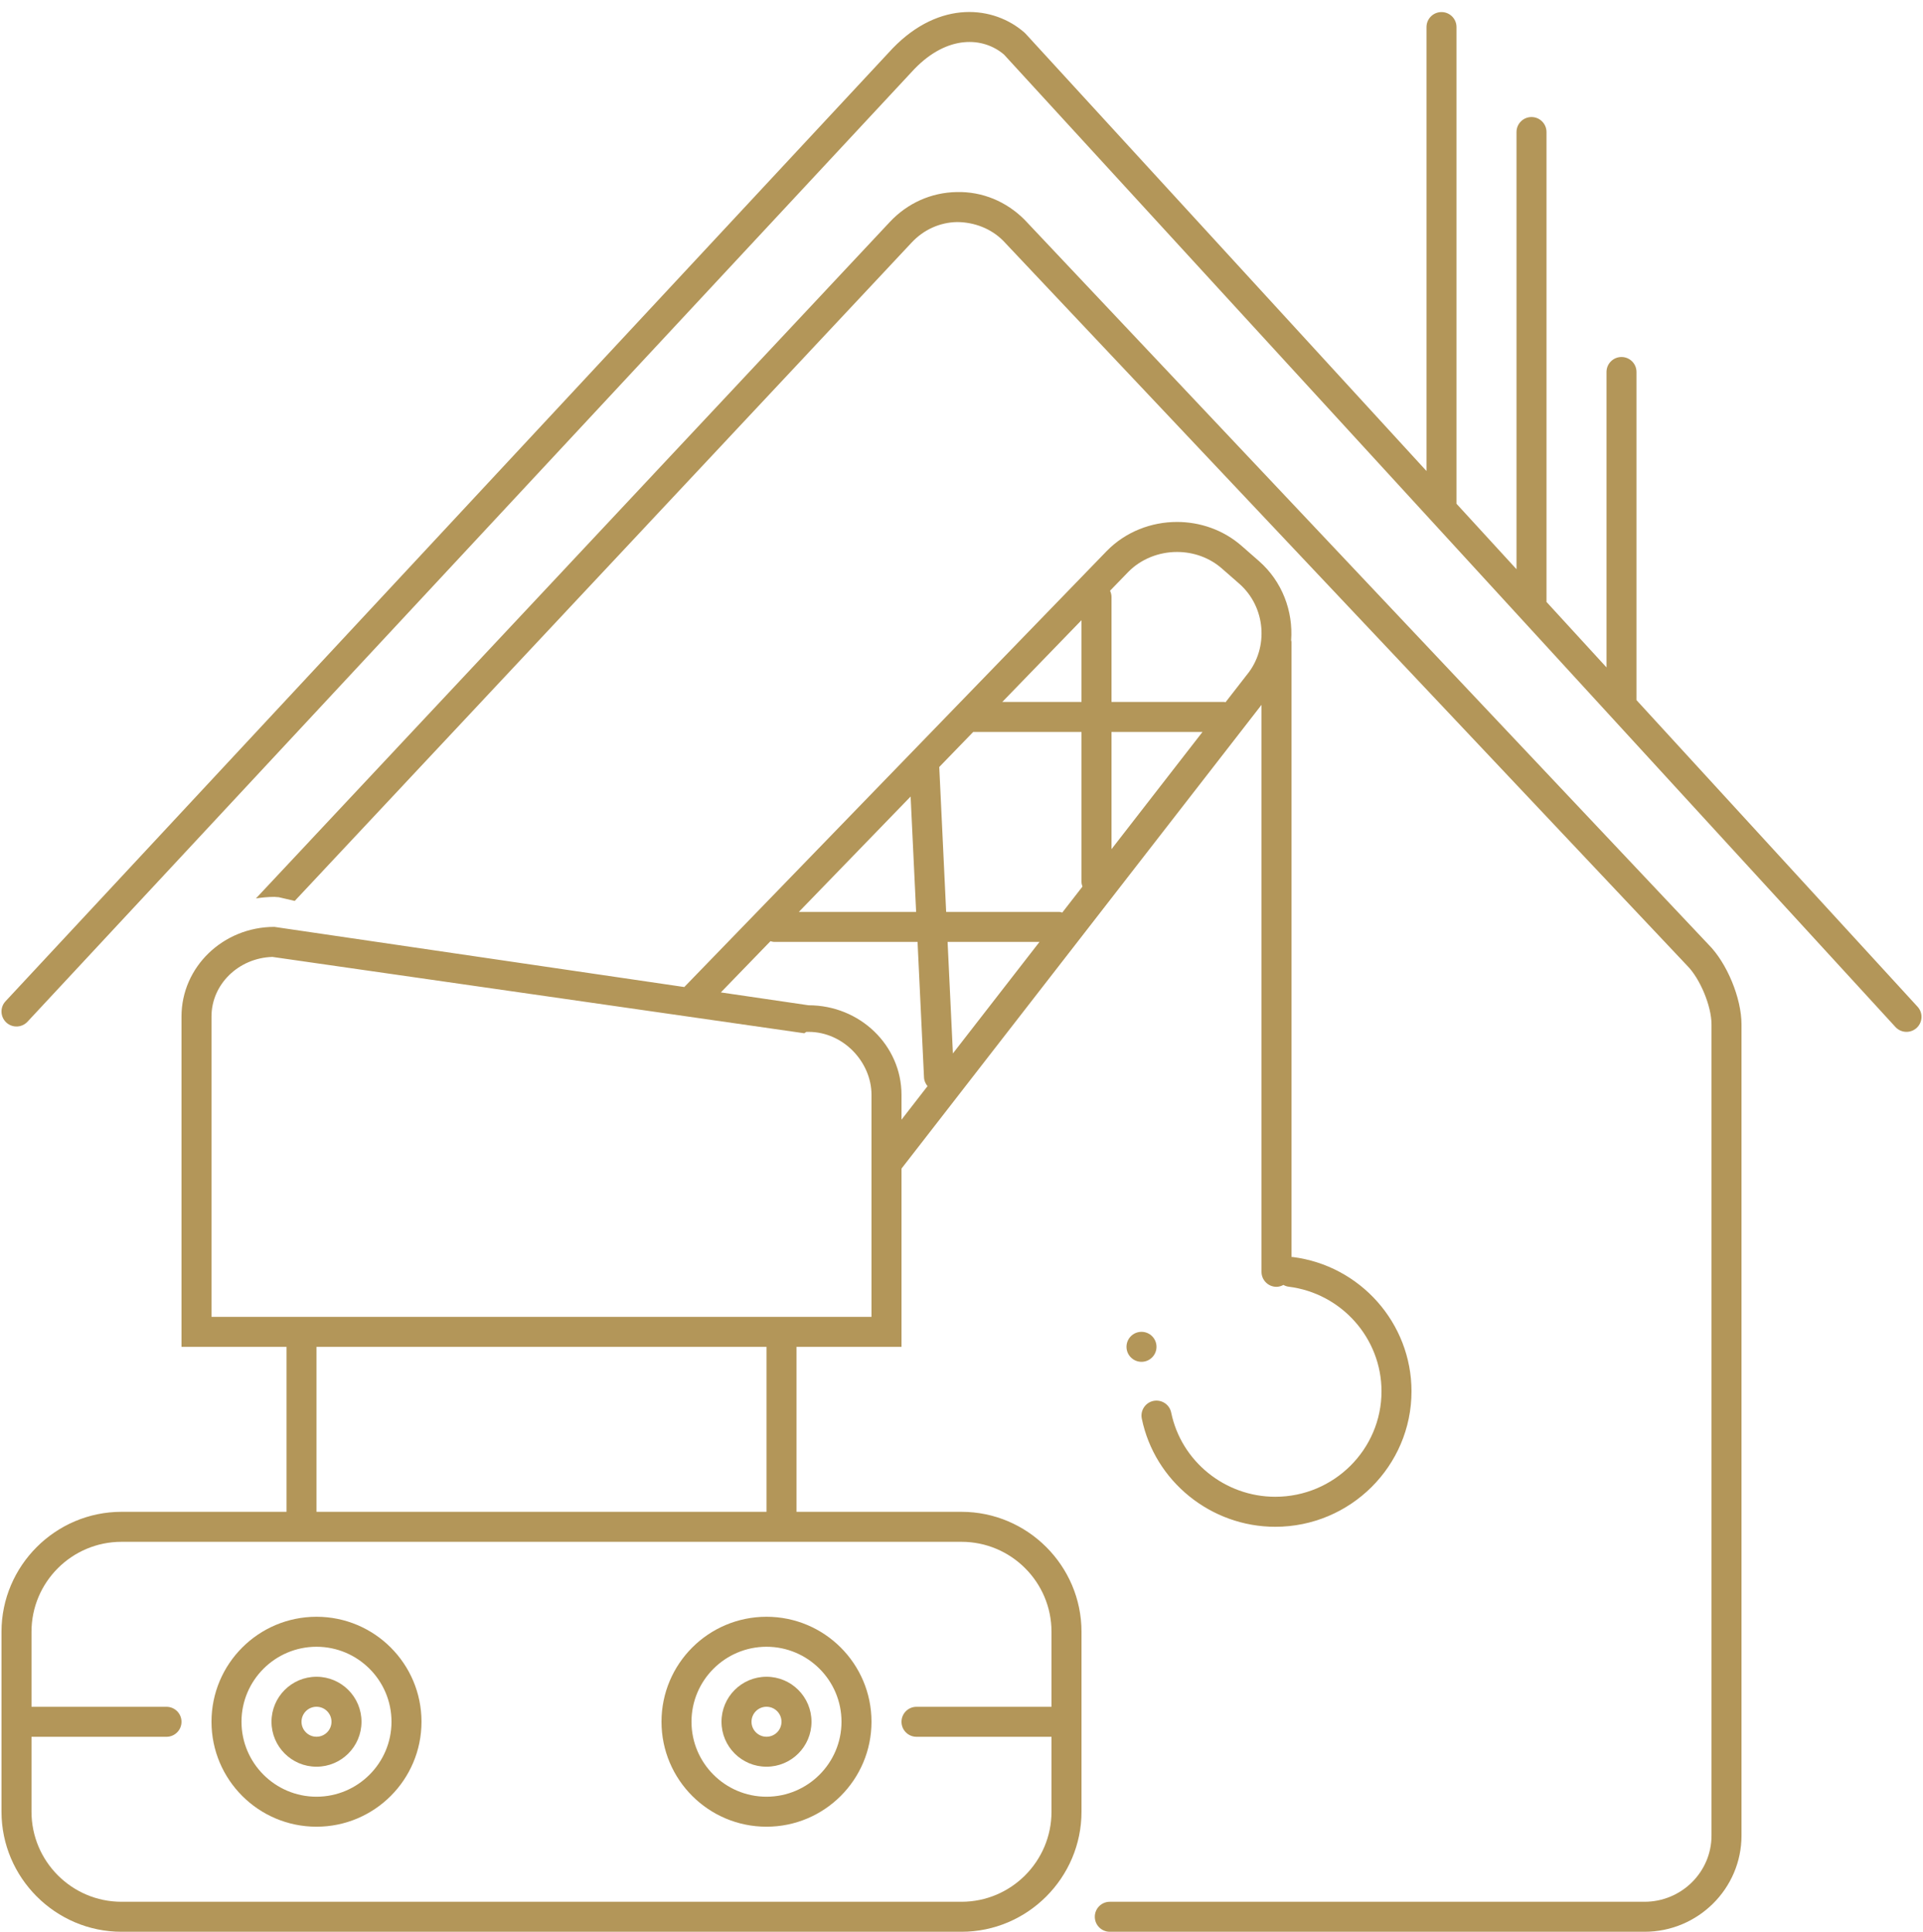 <?xml version="1.0" encoding="UTF-8" standalone="no"?><svg xmlns="http://www.w3.org/2000/svg" xmlns:xlink="http://www.w3.org/1999/xlink" fill="#b39659" height="128.8" preserveAspectRatio="xMidYMid meet" version="1" viewBox="-0.1 -0.8 128.2 128.8" width="128.2" zoomAndPan="magnify"><g id="change1_1"><path d="M109,45.881V24.003c0-0.552-0.447-1-1-1c-0.553,0-1,0.448-1,1V43.699l-4-4.364V8.004 c0-0.552-0.447-1-1-1c-0.553,0-1,0.448-1,1v29.149l-4-4.364V1.005 c0-0.552-0.447-1-1-1c-0.553,0-1,0.448-1,1v29.601L68.268,1.441 C68.243,1.415,68.217,1.389,68.189,1.365c-2.021-1.771-5.627-2.203-8.781,1.06 L0.268,65.96c-0.377,0.404-0.353,1.037,0.051,1.414c0.403,0.375,1.037,0.353,1.413-0.051 L60.859,3.802c2.223-2.298,4.592-2.142,5.973-0.966l59.431,64.839 c0.197,0.215,0.467,0.324,0.737,0.324c0.241,0,0.483-0.087,0.676-0.263 c0.407-0.373,0.435-1.006,0.061-1.413L109,45.881z" fill="inherit"/></g><g id="change1_2"><path d="M8,128h56c4.4,0,8-3.604,8-8.005v-11.998C72,103.597,68.4,100,64,100H53V89h7V77.115 l24-30.919v37.803c0,0.553,0.447,1,1,1c0.169,0,0.321-0.053,0.461-0.126 c0.108,0.059,0.225,0.103,0.354,0.118C89.341,85.433,92,88.431,92,91.964 c0,3.878-3.177,7.033-7.082,7.033c-3.351,0-6.269-2.361-6.939-5.615 c-0.111-0.54-0.636-0.885-1.182-0.777c-0.54,0.111-0.889,0.641-0.777,1.182 c0.86,4.178,4.603,7.211,8.898,7.211c5.008,0,9.082-4.053,9.082-9.033 c0-4.54-3.412-8.392-7.938-8.957C86.041,83.004,86.021,83.013,86,83.012V42.002 c0-0.04-0.018-0.073-0.023-0.111c0.137-1.938-0.592-3.919-2.142-5.278 l-1.162-1.018c-1.219-1.066-2.764-1.594-4.307-1.594 c-1.708,0-3.413,0.646-4.669,1.923L45.519,65.01L18.194,61 C14.773,61,12,63.674,12,66.972V89h7v11H8c-4.4,0-8,3.597-8,7.997v11.998 C0,124.396,3.6,128,8,128z M74,55.818V48h6.068L74,55.818z M75.123,37.328 c0.829-0.842,2.011-1.326,3.244-1.326c1.117,0,2.179,0.39,2.988,1.099 l1.162,1.017c1.76,1.542,1.989,4.264,0.512,6.069l-0.017,0.02l-0.016,0.021 l-1.393,1.793C81.568,46.017,81.537,46,81.5,46H74v-6.998 c0-0.149-0.037-0.288-0.097-0.416L75.123,37.328z M63.427,69.438L63.073,62h6.128 L63.427,69.438z M72,40.551V46h-5.279L72,40.551z M64.783,48H72v10 c0,0.111,0.029,0.213,0.063,0.313l-1.344,1.731C70.646,60.027,70.578,60,70.5,60h-7.523 l-0.46-9.662L64.783,48z M60.608,52.309L60.975,60h-7.818L60.608,52.309z M51.265,61.953C51.342,61.972,51.416,62,51.5,62h9.57l0.431,9.047 c0.011,0.221,0.104,0.412,0.234,0.571L60,73.854v-1.654 c0-3.3-2.773-5.974-6.194-5.974l-5.85-0.858L51.265,61.953z M14,87V66.972 c0-2.147,1.81-3.903,4.061-3.97l35.455,5.09L53.66,68h0.146 C56.119,68,58,70.008,58,72.199V87h-5H19H14z M51,89v11H21V89H51z M2,115h9c0.552,0,1-0.447,1-1 s-0.448-1-1-1H2v-5.003C2,104.688,4.691,102,8,102h11h34h11c3.309,0,6,2.688,6,5.997V113h-9 c-0.552,0-1,0.447-1,1s0.448,1,1,1h9v4.995C70,123.304,67.309,126,64,126H8 c-3.309,0-6-2.696-6-6.005V115z" fill="inherit"/></g><g id="change1_3"><path d="M21,120.995c3.865,0,7-3.134,7-6.999 c0-3.864-3.135-6.999-7-6.999c-3.866,0-7,3.135-7,6.999 C14,117.861,17.135,120.995,21,120.995z M21,108.997 c2.757,0,5,2.242,5,4.999c0,2.756-2.243,4.999-5,4.999 c-2.757,0-5-2.243-5-4.999C16,111.239,18.243,108.997,21,108.997z" fill="inherit"/></g><g id="change1_4"><path d="M21,116.995c1.656,0,3-1.343,3-2.998c0-1.657-1.344-3-3-3c-1.656,0-3,1.343-3,3 C18,115.652,19.344,116.995,21,116.995z M21,112.997c0.551,0,1,0.448,1,1c0,0.552-0.449,1-1,1 c-0.551,0-1-0.448-1-1C20,113.445,20.449,112.997,21,112.997z" fill="inherit"/></g><g id="change1_5"><path d="M51,116.995c1.656,0,3-1.343,3-2.998c0-1.657-1.344-3-3-3c-1.656,0-3,1.343-3,3 C48,115.652,49.344,116.995,51,116.995z M51,112.997c0.551,0,1,0.448,1,1c0,0.552-0.449,1-1,1 c-0.551,0-1-0.448-1-1C50,113.445,50.449,112.997,51,112.997z" fill="inherit"/></g><g id="change1_6"><path d="M51,120.995c3.865,0,7-3.134,7-6.999 c0-3.864-3.135-6.999-7-6.999c-3.866,0-7,3.135-7,6.999 C44,117.861,47.135,120.995,51,120.995z M51,108.997 c2.757,0,5,2.242,5,4.999c0,2.756-2.243,4.999-5,4.999 c-2.757,0-5-2.243-5-4.999C46,111.239,48.243,108.997,51,108.997z" fill="inherit"/></g><g id="change1_7"><path d="M68.209,13.854c-1.22-1.221-2.815-1.89-4.529-1.849 c-1.699,0.029-3.284,0.738-4.46,1.997L16.964,59.1 C17.367,59.041,17.775,59,18.194,59l0.291,0.021l1.064,0.247l41.131-43.899 c0.804-0.86,1.881-1.344,3.034-1.364c1.148,0.011,2.248,0.43,3.061,1.242 l45.598,48.333C113.239,64.448,114,66.279,114,67.499v54.088 C114,124.018,111.997,126,109.536,126H73.887c-0.553,0-1,0.447-1,1s0.447,1,1,1h35.649 C113.101,128,116,125.12,116,121.587V67.499c0-1.748-0.972-4.09-2.192-5.312 L68.209,13.854z" fill="inherit"/></g><g id="change1_8"><circle cx="76" cy="88.999" fill="inherit" r="1"/></g></svg>